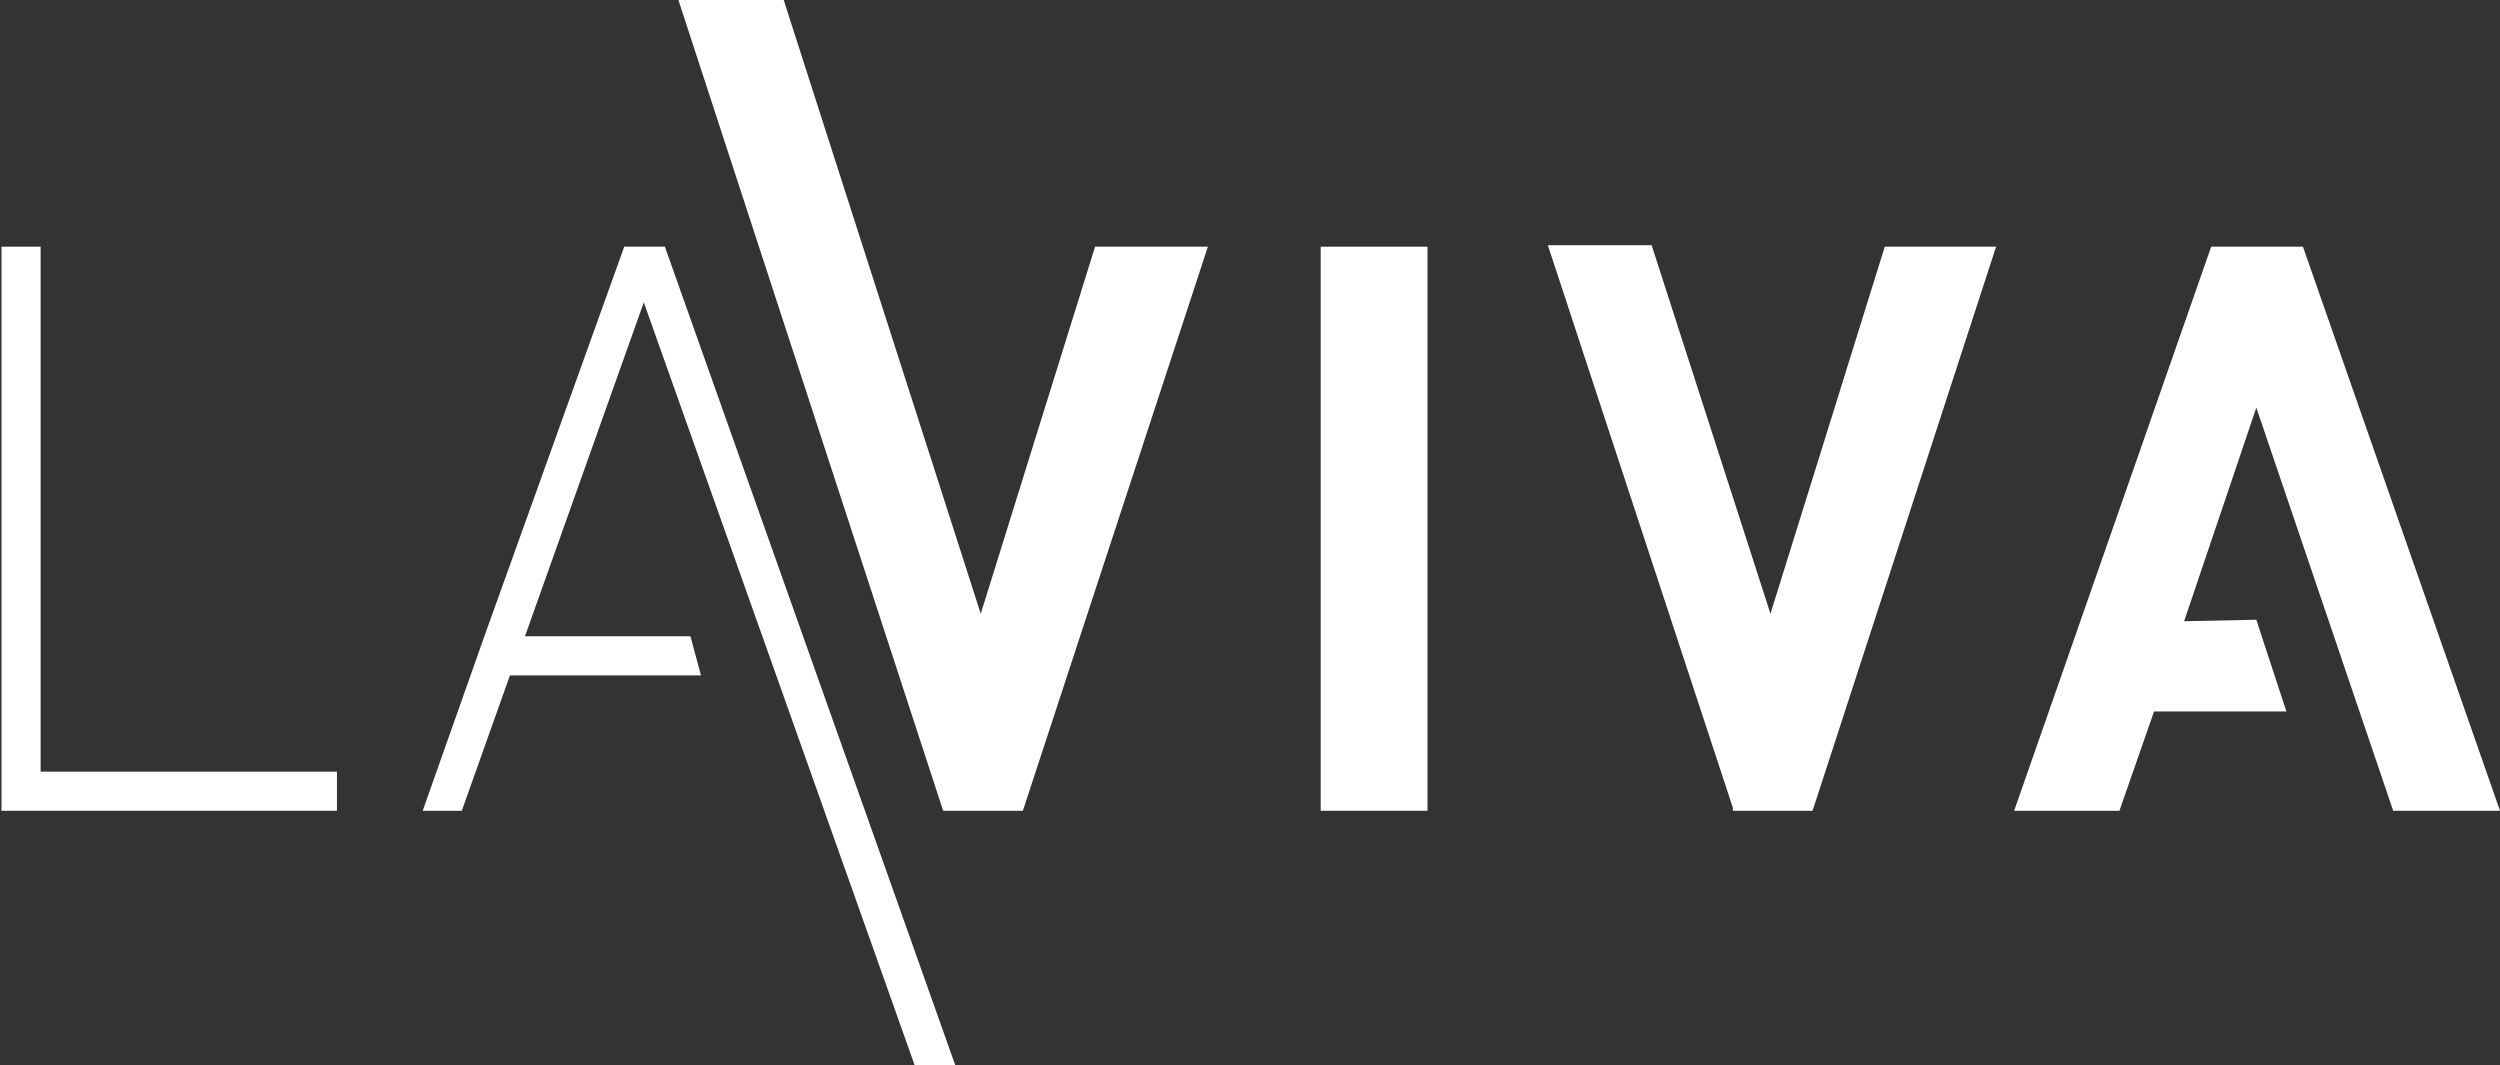 <?xml version="1.0" encoding="utf-8"?>
<!-- Generator: Adobe Illustrator 19.0.0, SVG Export Plug-In . SVG Version: 6.00 Build 0)  -->
<svg version="1.1" id="lavivabet" xmlns="http://www.w3.org/2000/svg" xmlns:xlink="http://www.w3.org/1999/xlink" x="0px" y="0px"
	 viewBox="0 0 166.2 70.8" style="enable-background:new 0 0 166.2 70.8;" xml:space="preserve">
<rect x="0" y="0" width="166.2" height="70.8" fill="#333333" stroke="none"/>
<style type="text/css">
	.st0{fill:#E7EDFF;}
	.st1{fill:#FFFFFF;}
</style>
<polygon id="A" class="st1" points="150,27.1 145.2,41.3 150,41.2 152,47.3 143.2,47.3 140.9,53.9 133.9,53.9 147,16.4 153,16.4 
	153,16.4 153.1,16.4 166.2,53.9 159.1,53.9 "/>
<polygon id="V" class="st1" points="132.7,16.4 120.5,53.9 120.5,53.9 120.5,53.9 115.2,53.9 115.2,53.7 102.9,16.3 109.8,16.3 
	117.7,40.8 125.3,16.4 "/>
<rect id="I" x="87.8" y="16.4" class="st1" width="7.1" height="37.5"/>
<polygon id="V_1_" class="st1" points="80.3,16.4 68,53.9 68,53.9 68,53.9 62.7,53.9 45.1,0 52.1,0 65.2,40.8 72.8,16.4 "/>
<polygon id="A_1_" class="st1" points="42.8,20.1 34.9,42.3 45.9,42.3 46.6,44.9 33.9,44.9 30.7,53.9 28.1,53.9 32.2,42.3 
	32.2,42.3 41.5,16.4 44.2,16.4 63.5,70.8 60.8,70.8 "/>
<polygon id="L" class="st1" points="22.4,51.3 22.4,53.9 0.1,53.9 0.1,16.4 2.7,16.4 2.7,51.3 "/>
</svg>
